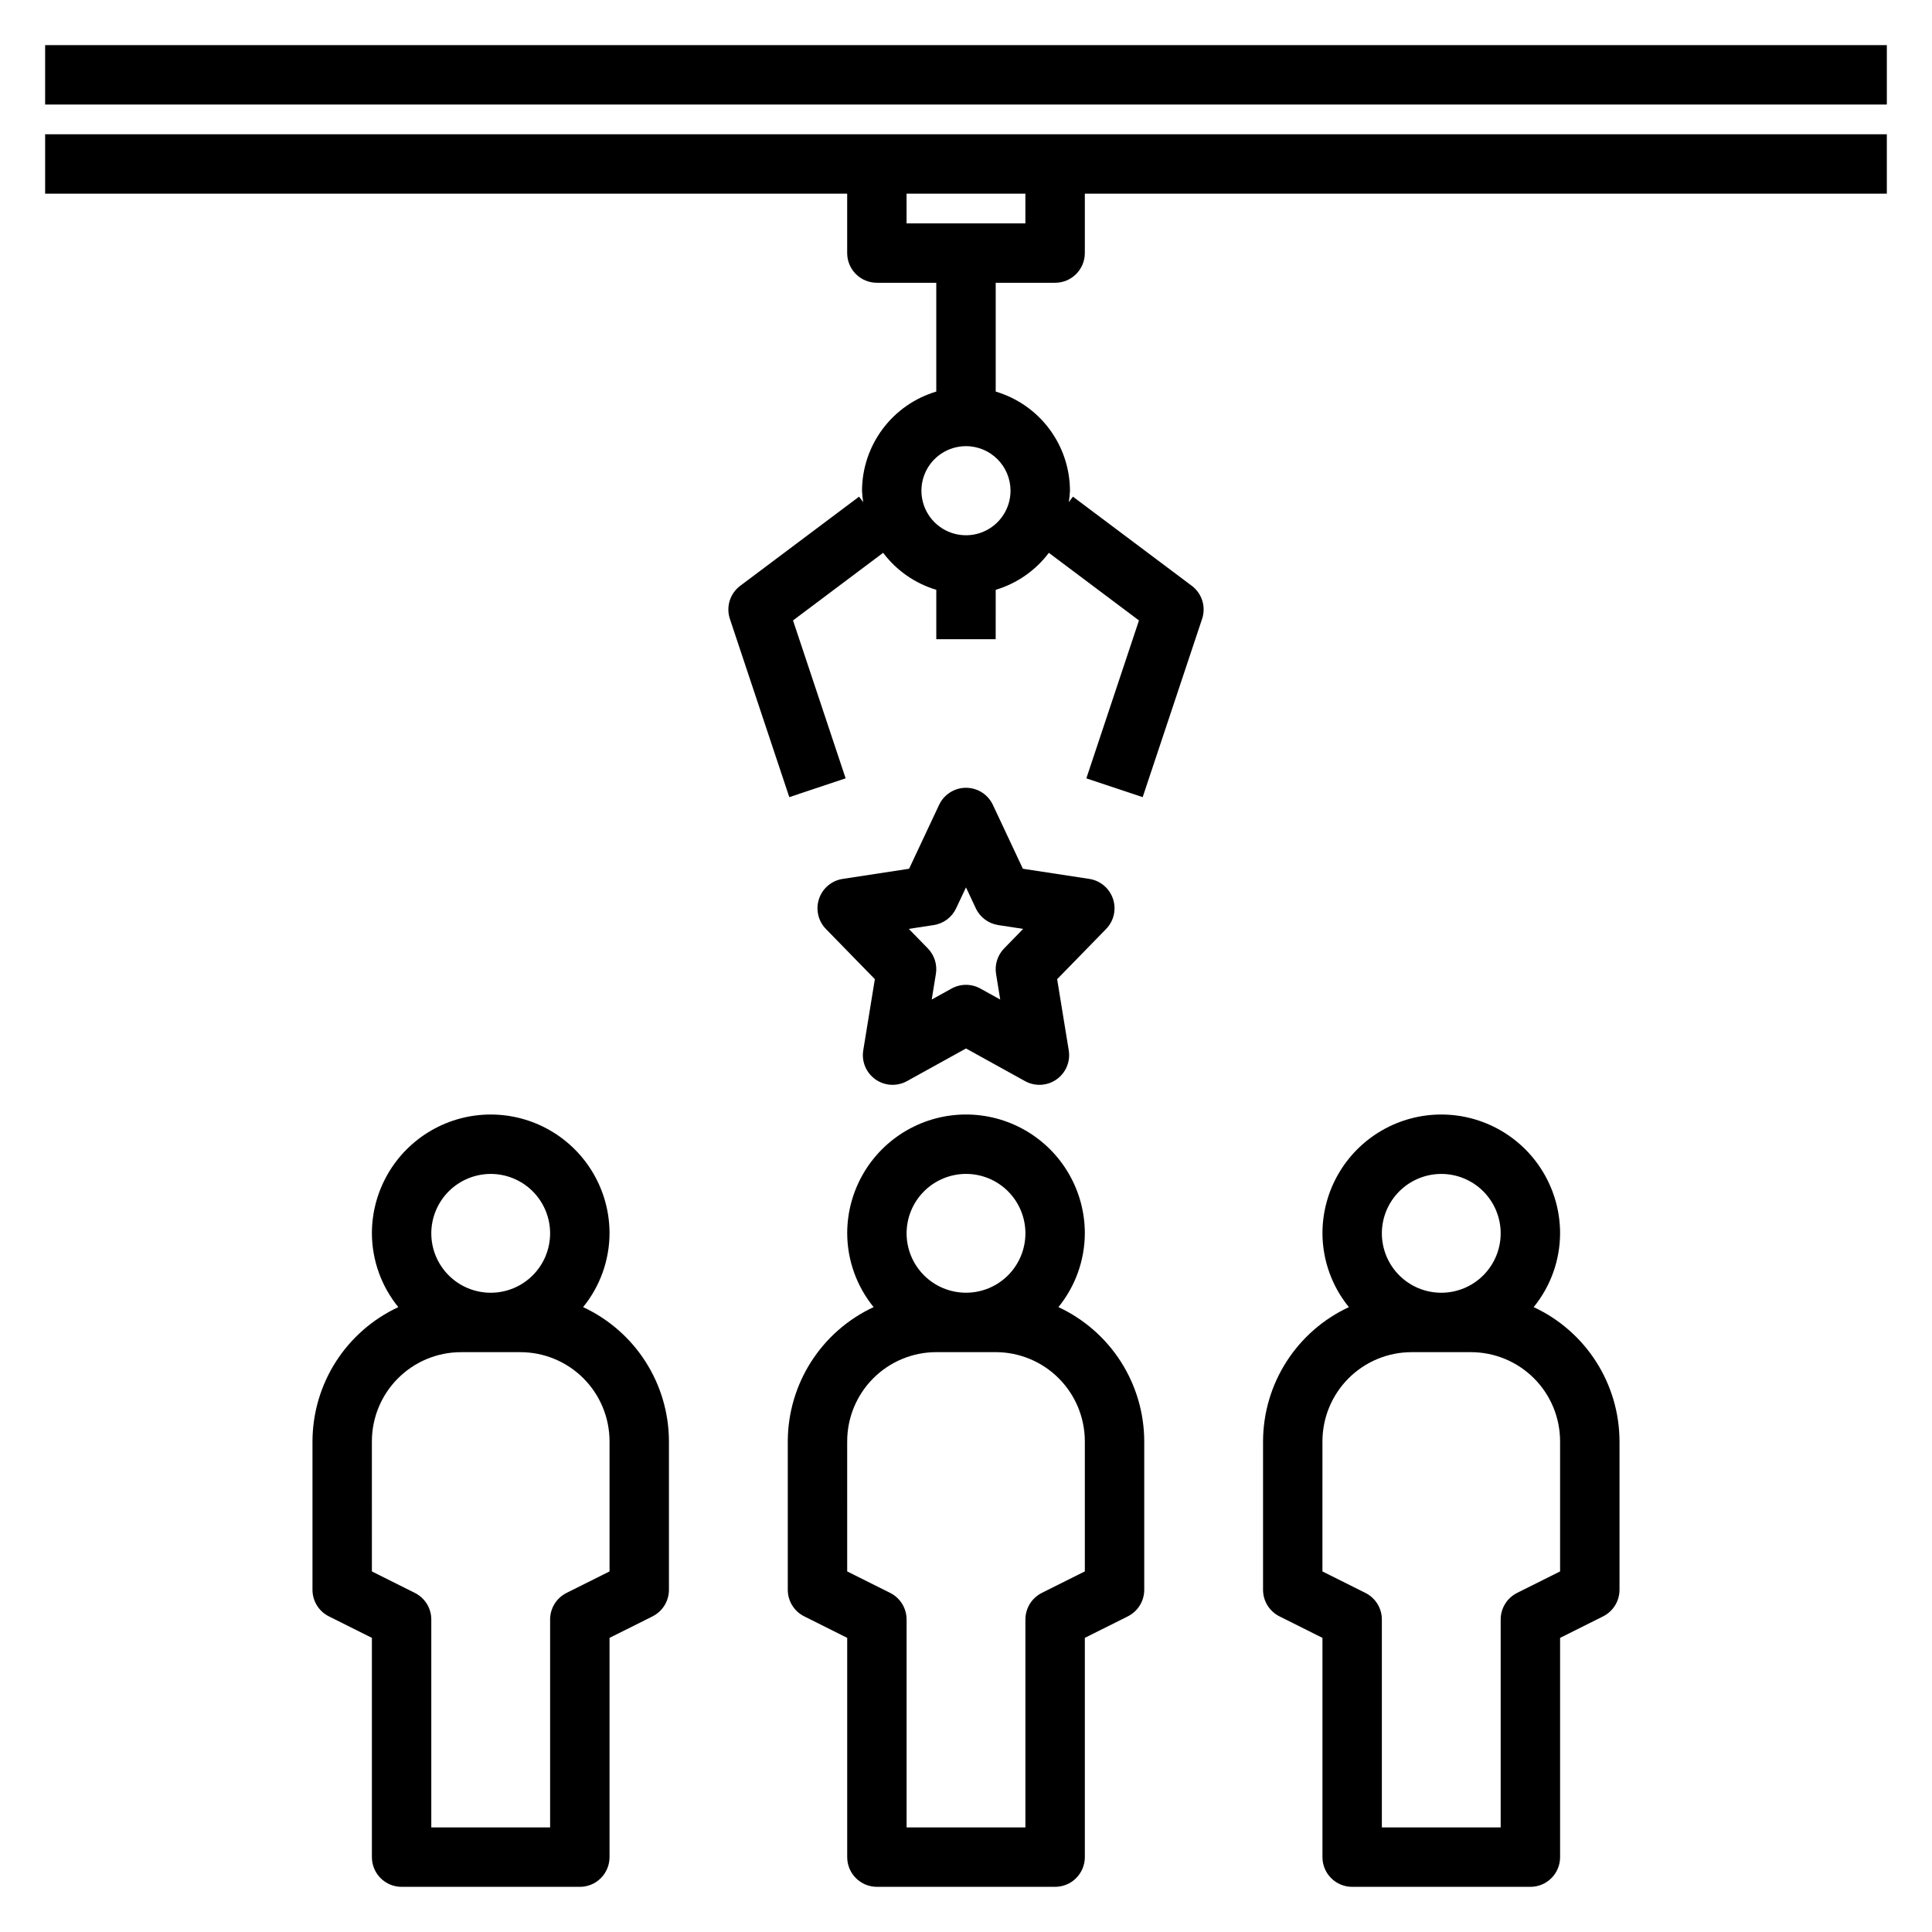 <?xml version="1.0" encoding="UTF-8"?>
<!-- Uploaded to: ICON Repo, www.iconrepo.com, Generator: ICON Repo Mixer Tools -->
<svg fill="#000000" width="800px" height="800px" version="1.1" viewBox="144 144 512 512" xmlns="http://www.w3.org/2000/svg">
 <g>
  <path d="m478.72 525.95v39.363c0 2.981 1.684 5.707 4.352 7.039l11.391 5.699v58.109c0 2.086 0.832 4.09 2.309 5.566 1.477 1.477 3.477 2.305 5.566 2.305h47.23c2.09 0 4.09-0.828 5.566-2.305 1.477-1.477 2.309-3.481 2.305-5.566v-58.109l11.395-5.695v-0.004c2.668-1.332 4.352-4.059 4.352-7.039v-39.363c-0.02-7.473-2.172-14.789-6.199-21.086-4.027-6.293-9.77-11.312-16.547-14.465 4.5-5.523 6.973-12.426 7-19.551 0-11.25-6-21.645-15.742-27.27-9.742-5.625-21.746-5.625-31.488 0-9.742 5.625-15.746 16.02-15.746 27.27 0.031 7.125 2.504 14.027 7.004 19.551-6.777 3.152-12.52 8.172-16.547 14.465-4.027 6.297-6.18 13.613-6.199 21.086zm47.23-70.848c4.176 0 8.184 1.66 11.133 4.613 2.953 2.953 4.613 6.957 4.613 11.133 0 4.176-1.66 8.18-4.613 11.133-2.949 2.953-6.957 4.609-11.133 4.609s-8.18-1.656-11.133-4.609c-2.949-2.953-4.609-6.957-4.609-11.133 0.004-4.176 1.664-8.176 4.617-11.129 2.949-2.949 6.953-4.609 11.125-4.617zm-31.488 70.848c0.008-6.258 2.5-12.262 6.926-16.691 4.43-4.426 10.43-6.918 16.691-6.922h15.746c6.262 0.004 12.262 2.496 16.691 6.922 4.426 4.43 6.918 10.434 6.922 16.691v34.492l-11.395 5.695 0.004 0.004c-2.668 1.336-4.352 4.059-4.352 7.043v55.105h-31.488v-55.105c0-2.984-1.684-5.707-4.352-7.043l-11.395-5.695z"/>
  <path d="m352.77 565.31c0 2.981 1.684 5.707 4.352 7.039l11.395 5.699v58.109c0 2.086 0.828 4.09 2.305 5.566 1.477 1.477 3.477 2.305 5.566 2.305h47.23c2.09 0 4.094-0.828 5.566-2.305 1.477-1.477 2.309-3.481 2.309-5.566v-58.109l11.395-5.695-0.004-0.004c2.668-1.332 4.352-4.059 4.352-7.039v-39.363c-0.02-7.473-2.172-14.789-6.199-21.086-4.027-6.293-9.77-11.312-16.547-14.465 4.5-5.523 6.973-12.426 7.004-19.551 0-11.25-6.004-21.645-15.746-27.27-9.742-5.625-21.746-5.625-31.488 0-9.742 5.625-15.742 16.02-15.742 27.27 0.027 7.125 2.5 14.027 7 19.551-6.777 3.152-12.52 8.172-16.547 14.465-4.027 6.297-6.18 13.613-6.199 21.086zm47.23-110.21 0.004-0.004c4.176 0 8.18 1.66 11.133 4.613 2.949 2.953 4.609 6.957 4.609 11.133 0 4.176-1.66 8.18-4.609 11.133-2.953 2.953-6.957 4.609-11.133 4.609s-8.18-1.656-11.133-4.609c-2.953-2.953-4.613-6.957-4.613-11.133 0.004-4.176 1.664-8.176 4.617-11.129 2.953-2.949 6.953-4.609 11.129-4.617zm-31.488 70.848 0.004-0.004c0.004-6.258 2.496-12.262 6.922-16.691 4.43-4.426 10.43-6.918 16.691-6.922h15.746c6.262 0.004 12.262 2.496 16.691 6.922 4.426 4.43 6.918 10.434 6.926 16.691v34.492l-11.395 5.695v0.004c-2.668 1.336-4.352 4.059-4.352 7.043v55.105h-31.488v-55.105c0-2.984-1.684-5.707-4.352-7.043l-11.391-5.695z"/>
  <path d="m226.81 525.95v39.363c0 2.981 1.684 5.707 4.352 7.039l11.395 5.699v58.109c0 2.086 0.828 4.09 2.305 5.566 1.477 1.477 3.481 2.305 5.566 2.305h47.234c2.086 0 4.09-0.828 5.566-2.305 1.477-1.477 2.305-3.481 2.305-5.566v-58.109l11.395-5.695-0.004-0.004c2.668-1.332 4.352-4.059 4.352-7.039v-39.363c-0.02-7.473-2.168-14.789-6.199-21.086-4.027-6.293-9.766-11.312-16.547-14.465 4.5-5.523 6.973-12.426 7.004-19.551 0-11.25-6.004-21.645-15.746-27.27-9.742-5.625-21.746-5.625-31.488 0-9.742 5.625-15.742 16.02-15.742 27.27 0.031 7.125 2.5 14.027 7 19.551-6.777 3.152-12.516 8.172-16.547 14.465-4.027 6.297-6.176 13.613-6.199 21.086zm47.23-70.848h0.004c4.176 0 8.18 1.66 11.133 4.613 2.953 2.953 4.609 6.957 4.609 11.133 0 4.176-1.656 8.18-4.609 11.133-2.953 2.953-6.957 4.609-11.133 4.609s-8.18-1.656-11.133-4.609c-2.953-2.953-4.613-6.957-4.613-11.133 0.008-4.176 1.668-8.176 4.617-11.129 2.953-2.949 6.953-4.609 11.129-4.617zm-31.488 70.848h0.004c0.008-6.258 2.496-12.262 6.926-16.691 4.426-4.426 10.43-6.918 16.691-6.922h15.742c6.262 0.004 12.266 2.496 16.691 6.922 4.426 4.43 6.918 10.434 6.926 16.691v34.492l-11.395 5.695v0.004c-2.668 1.336-4.352 4.059-4.352 7.043v55.105h-31.488v-55.105c0.004-2.984-1.684-5.707-4.352-7.043l-11.391-5.695z"/>
  <path d="m438.95 382.2c-0.938-2.797-3.359-4.836-6.273-5.281l-17.605-2.691-7.949-16.93c-1.297-2.762-4.074-4.527-7.125-4.527-3.055 0-5.832 1.766-7.129 4.527l-7.949 16.93-17.605 2.691h0.004c-2.918 0.445-5.34 2.484-6.273 5.281-0.938 2.797-0.23 5.883 1.828 7.992l12.969 13.297-3.074 18.867c-0.484 2.977 0.773 5.965 3.242 7.699 2.465 1.738 5.703 1.91 8.344 0.453l15.645-8.652 15.645 8.652c2.637 1.457 5.875 1.285 8.344-0.453 2.465-1.734 3.723-4.723 3.238-7.699l-3.074-18.863 12.969-13.297v-0.004c2.062-2.109 2.769-5.195 1.832-7.992zm-28.844 13.137c-1.746 1.789-2.539 4.297-2.141 6.762l1.105 6.789-5.266-2.914h0.004c-2.375-1.312-5.254-1.312-7.629 0l-5.266 2.914 1.105-6.789h0.004c0.398-2.465-0.395-4.973-2.137-6.762l-5.043-5.172 6.609-1.012c2.594-0.398 4.82-2.059 5.934-4.438l2.609-5.551 2.606 5.551c1.113 2.375 3.34 4.039 5.934 4.438l6.609 1.012z"/>
  <path d="m155.96 155.96h488.07v15.742h-488.07z"/>
  <path d="m155.96 195.32h212.55v15.746c0 2.086 0.828 4.09 2.305 5.566 1.477 1.477 3.477 2.305 5.566 2.305h15.742v28.836c-5.668 1.684-10.641 5.144-14.188 9.879-3.543 4.731-5.469 10.477-5.492 16.391 0.047 1.016 0.148 2.027 0.309 3.031l-1.09-1.453-31.488 23.617v-0.004c-2.715 2.031-3.82 5.574-2.746 8.785l15.742 47.23 14.93-4.981-13.945-41.848 23.883-17.918 0.004 0.004c3.527 4.684 8.465 8.121 14.082 9.801v13.094h15.742l0.004-13.094c5.621-1.68 10.555-5.117 14.082-9.801l23.883 17.918-13.945 41.848 14.93 4.981 15.742-47.23 0.004-0.004c1.078-3.211-0.031-6.754-2.742-8.785l-31.488-23.617-1.09 1.453-0.004 0.004c0.16-1.004 0.262-2.016 0.309-3.031-0.02-5.914-1.949-11.66-5.492-16.391-3.543-4.734-8.52-8.195-14.188-9.879v-28.836h15.742c2.09 0 4.094-0.828 5.566-2.305 1.477-1.477 2.309-3.481 2.309-5.566v-15.746h212.54v-15.742h-488.07zm255.84 78.723c0 4.773-2.875 9.082-7.289 10.91-4.41 1.824-9.488 0.816-12.867-2.562-3.375-3.375-4.387-8.453-2.559-12.867 1.828-4.414 6.133-7.289 10.91-7.289 6.516 0.008 11.801 5.289 11.805 11.809zm3.938-70.848h-31.488v-7.875h31.488z"/>
 </g>
</svg>